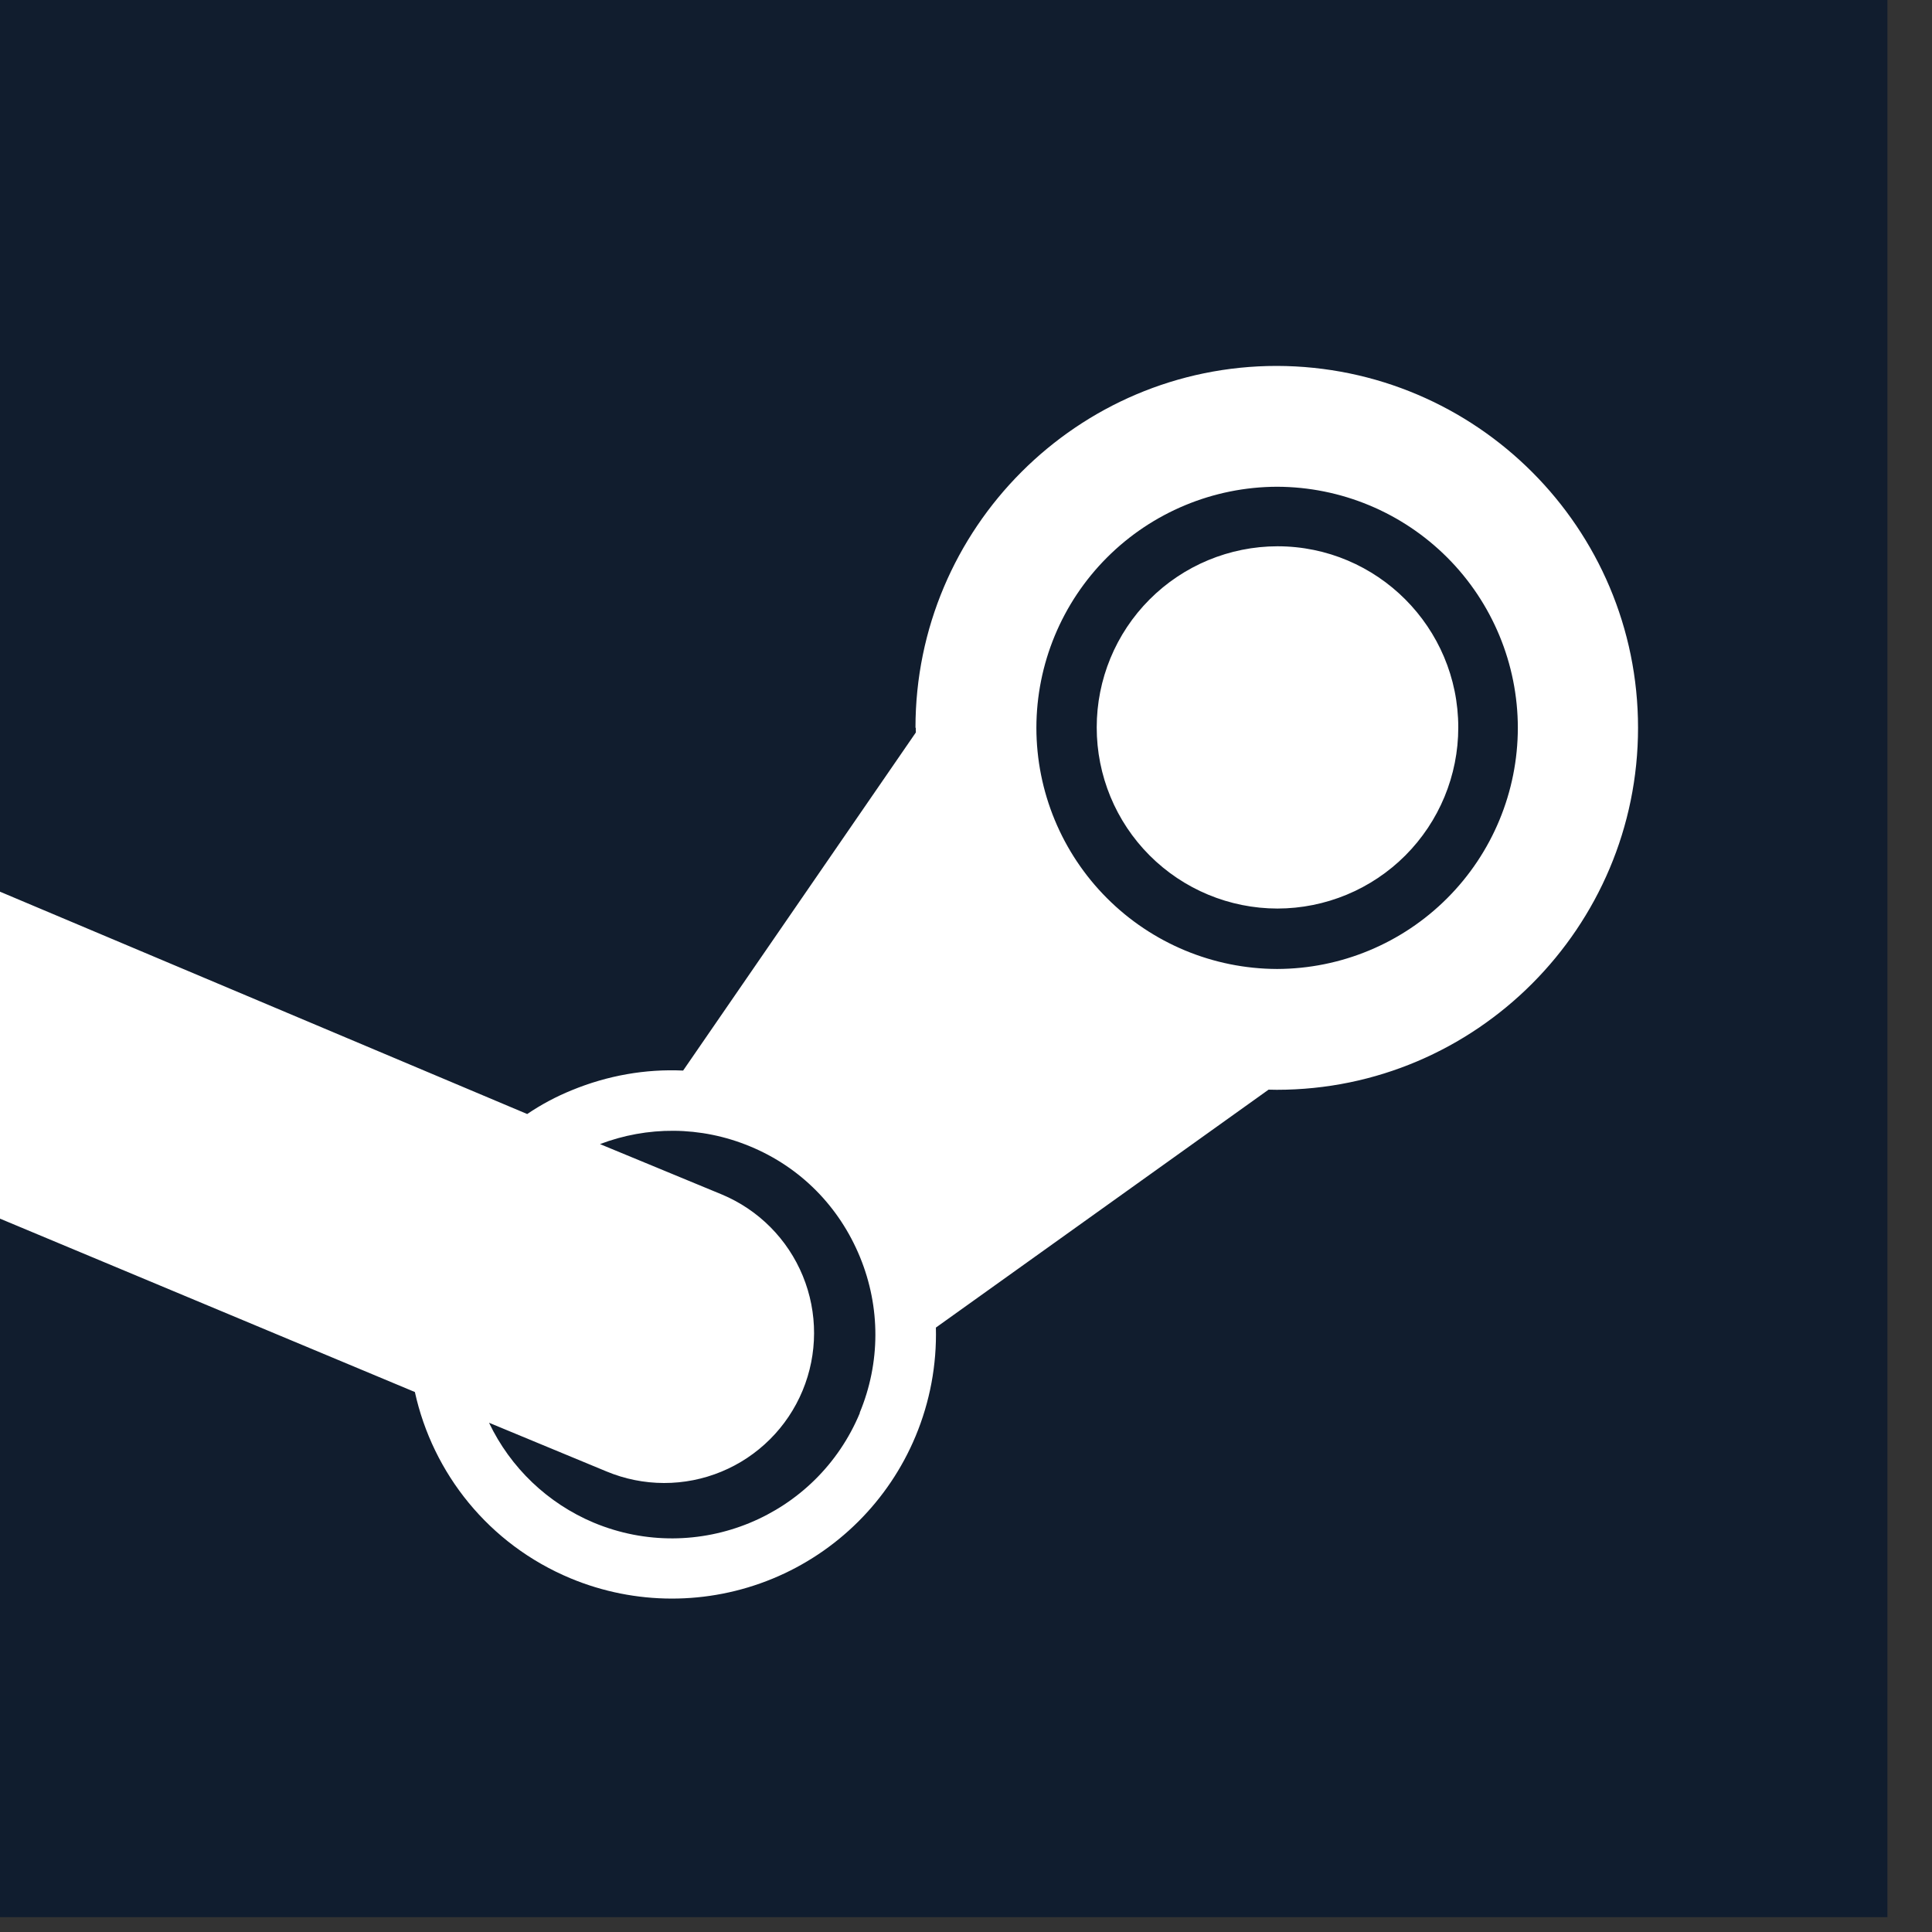 <svg width="65" height="65" viewBox="0 0 65 65" fill="none" xmlns="http://www.w3.org/2000/svg">
<rect x="0" y="0" width="65" height="65" fill="#333333" stroke="none"/>
<g clip-path="url(#clip0_1_2)">
<path d="M-1.5 64.5C10.5 64.5 15.5 64.5 30 64.5C35 64.5 49.5 64.5 63.5 64.5C63.5 46.827 63.5 13.202 63.5 -0.5C46.542 -0.5 11 -0.5 -1.5 -0.5C-1.5 9.5 -2.896 33.8 -4.5 39.5L-1.5 64.5Z" fill="url(#paint0_linear_1_2)"/>
<path d="M30.81 24.485L30.813 24.643L22.983 36.018C21.715 35.96 20.443 36.183 19.235 36.68C18.709 36.894 18.207 37.162 17.737 37.48L0 30C0 30 -1.658 36.122 -2.80142e-06 41L13.958 46.833C14.558 49.561 16.438 51.953 19.2 53.103C21.373 54.006 23.815 54.009 25.991 53.113C28.166 52.216 29.897 50.493 30.803 48.321C31.286 47.164 31.519 45.918 31.487 44.665L42.68 36.66L42.955 36.665C49.66 36.665 55.11 31.199 55.11 24.485C55.11 17.771 49.67 12.325 42.955 12.311C36.253 12.311 30.8 17.771 30.8 24.485H30.81ZM28.93 47.535C27.476 51.035 23.464 52.682 19.977 51.229C18.43 50.579 17.175 49.382 16.453 47.867L20.41 49.507C21.021 49.761 21.677 49.893 22.339 49.894C23.001 49.895 23.657 49.766 24.269 49.513C24.881 49.261 25.437 48.89 25.906 48.422C26.375 47.955 26.747 47.399 27.001 46.788C27.515 45.553 27.518 44.163 27.009 42.926C26.5 41.688 25.521 40.703 24.286 40.187L20.186 38.492C21.764 37.892 23.558 37.872 25.236 38.569C26.936 39.272 28.236 40.596 28.932 42.289C29.628 43.982 29.624 45.849 28.922 47.535M42.966 32.6C40.818 32.594 38.759 31.737 37.241 30.216C35.723 28.696 34.87 26.636 34.868 24.487C34.87 22.339 35.724 20.279 37.242 18.759C38.76 17.239 40.818 16.382 42.966 16.376C45.114 16.381 47.173 17.238 48.692 18.758C50.21 20.278 51.064 22.338 51.066 24.487C51.064 26.636 50.211 28.696 48.692 30.217C47.174 31.738 45.115 32.595 42.966 32.6ZM36.898 24.474C36.897 22.86 37.536 21.311 38.676 20.168C39.816 19.025 41.364 18.382 42.978 18.379C46.333 18.379 49.062 21.109 49.062 24.474C49.063 26.089 48.422 27.637 47.282 28.78C46.141 29.923 44.593 30.565 42.978 30.567C41.364 30.565 39.817 29.922 38.676 28.779C37.536 27.637 36.897 26.088 36.898 24.474Z" fill="white"/>
</g>
<defs>
<linearGradient id="paint0_linear_1_2" x1="3197.08" y1="0.5" x2="3197.08" y2="6400.5" gradientUnits="userSpaceOnUse">
<stop stop-color="#111D2E"/>
<stop offset="0.212" stop-color="#051839"/>
<stop offset="0.407" stop-color="#0A1B48"/>
<stop offset="0.581" stop-color="#132E62"/>
<stop offset="0.738" stop-color="#144B7E"/>
<stop offset="0.873" stop-color="#136497"/>
<stop offset="1" stop-color="#1387B8"/>
</linearGradient>
<clipPath id="clip0_1_2">
<rect width="65" height="65" fill="white"/>
</clipPath>
</defs>
</svg>
